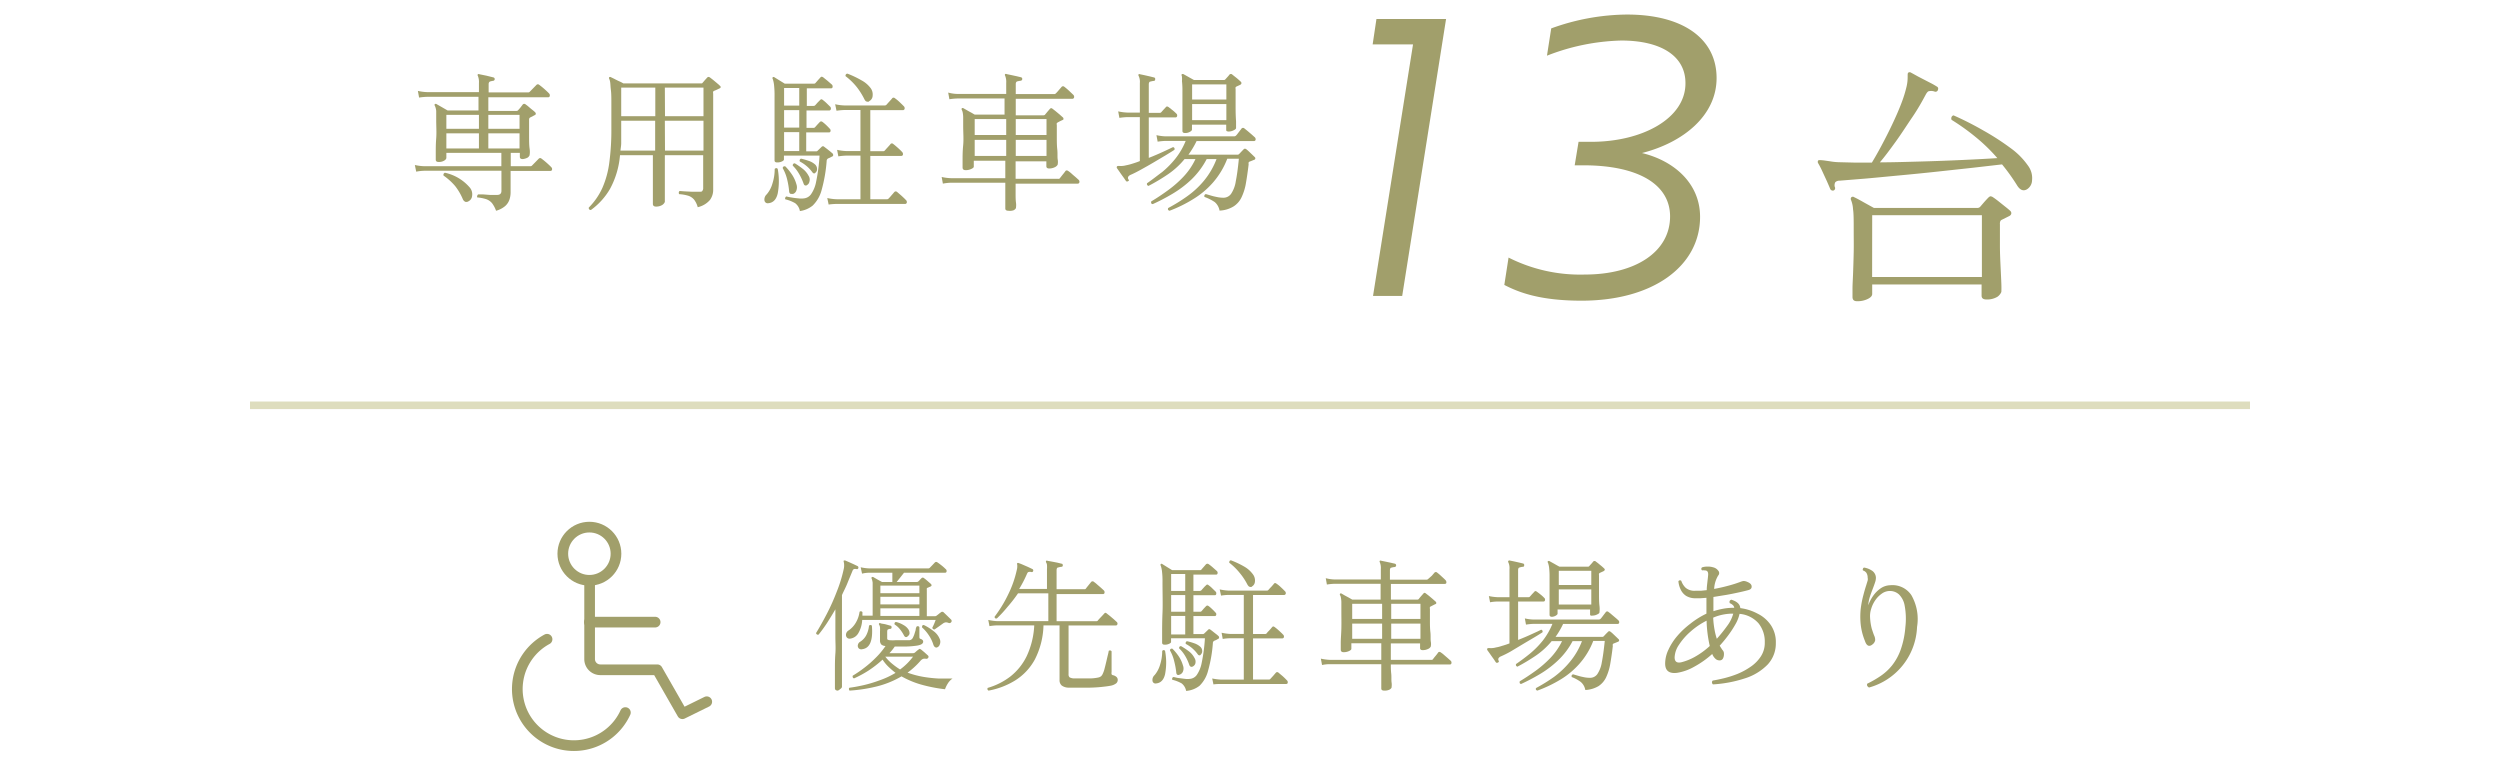 <svg xmlns="http://www.w3.org/2000/svg" viewBox="0 0 330 100"><defs><style>.cls-1{fill:#a19f6b;}.cls-2,.cls-3,.cls-4{fill:none;}.cls-2,.cls-3{stroke:#a19f6b;stroke-width:1.41px;}.cls-2{stroke-miterlimit:10;}.cls-3{stroke-linecap:round;stroke-linejoin:round;}.cls-4{opacity:0.2;}.cls-5{fill:#bfbd7f;opacity:0.5;}</style></defs><g id="レイヤー_2" data-name="レイヤー 2"><g id="contents"><path class="cls-1" d="M110.61,91.16c-.27,0-.4-.11-.4-.32s0-.32,0-.76,0-1,0-1.67,0-1.39.06-2.14,0-1.47,0-2.16V80.43q-.54.93-1.08,1.77a18.17,18.17,0,0,1-1.14,1.57.25.25,0,0,1-.33-.21c.46-.75.93-1.59,1.42-2.53s.93-1.93,1.34-3a18.44,18.44,0,0,0,.91-3,2.16,2.16,0,0,0,0-.8.29.29,0,0,1,0-.25s.09,0,.17,0h0l.51.22.64.29.48.23a.2.2,0,0,1,.11.25.18.18,0,0,1-.24.15.74.74,0,0,0-.35,0,.54.54,0,0,0-.2.28c-.21.52-.42,1-.65,1.58s-.47,1-.72,1.57v5.53c0,.7,0,1.41,0,2.15s0,1.42,0,2.07,0,1.18,0,1.61,0,.67,0,.75-.08.2-.24.3A1.1,1.1,0,0,1,110.61,91.16Zm1.61-6.86a.47.47,0,0,1-.45-.17.57.57,0,0,1-.09-.45.7.7,0,0,1,.33-.46,3.11,3.11,0,0,0,.94-1,3.76,3.76,0,0,0,.51-1.46.26.26,0,0,1,.2-.07.3.3,0,0,1,.18.11,1.69,1.69,0,0,1,0,.23v.24h1.35V77.84q0-.6,0-.93a2.4,2.4,0,0,0-.12-.51.17.17,0,0,1,0-.21.21.21,0,0,1,.23,0l.52.3.6.33h1.37c0-.18,0-.38,0-.59s0-.42,0-.63h-3a4.19,4.19,0,0,0-1,.12l-.18-.84a6,6,0,0,0,1.16.15h7.74a.3.3,0,0,0,.21-.07l.35-.36.33-.35a.25.25,0,0,1,.36,0c.13.08.3.21.53.39a5.86,5.86,0,0,1,.53.47.31.31,0,0,1,.13.31.19.19,0,0,1-.2.18h-5.42l-.48.61-.49.61h2.66a.29.29,0,0,0,.21-.08,1.49,1.49,0,0,0,.21-.22l.21-.21a.22.22,0,0,1,.31,0,4.63,4.63,0,0,1,.46.37l.45.39q.22.23-.06.36l-.15.06-.19.09c-.08,0-.12.07-.13.1a.34.34,0,0,0,0,.16v3.5h1.06a.37.37,0,0,0,.25-.09l.26-.2a2.78,2.78,0,0,1,.29-.22.25.25,0,0,1,.36,0l.49.47.5.49a.26.26,0,0,1,0,.35.29.29,0,0,1-.33.09.92.92,0,0,0-.38-.08.81.81,0,0,0-.38.16l-.57.41-.53.37a.33.33,0,0,1-.22-.08.19.19,0,0,1-.06-.19c.06-.11.14-.27.23-.48l.2-.51h-9.7a3.8,3.8,0,0,1-.5,1.73A1.45,1.45,0,0,1,112.22,84.3Zm-.08,6.86a.39.39,0,0,1-.08-.2.19.19,0,0,1,.07-.18c.5-.06,1.1-.17,1.78-.32a17.14,17.14,0,0,0,2.15-.64,11.25,11.25,0,0,0,2.15-1,12.14,12.14,0,0,1-.94-.81,5.36,5.36,0,0,1-.77-.94,14.61,14.61,0,0,1-1.91,1.48,15,15,0,0,1-1.86,1,.28.28,0,0,1-.17-.15.37.37,0,0,1,0-.21,15.36,15.36,0,0,0,1.55-1.06,14,14,0,0,0,1.54-1.36,9.85,9.85,0,0,0,1.24-1.5h0a.84.84,0,0,1-.57-.21.8.8,0,0,1-.16-.55V83.35a4.28,4.28,0,0,0,0-.56,1,1,0,0,0-.1-.31.14.14,0,0,1,0-.21s.08-.06.17,0,.4.07.67.14l.64.18c.1,0,.15.09.15.23a.18.18,0,0,1-.2.19.62.62,0,0,0-.29.09c-.06,0-.09.16-.09.35v.74c0,.13,0,.21.08.25a.66.66,0,0,0,.3.07,5.08,5.08,0,0,0,.69,0c.33,0,.68,0,1,0s.65,0,.85,0a.57.57,0,0,0,.46-.31,3.65,3.65,0,0,0,.2-.46l.18-.59c0-.2.08-.34.11-.43a.26.26,0,0,1,.21-.06.26.26,0,0,1,.17.12c0,.07,0,.21,0,.4l0,.55c0,.17,0,.29,0,.34s0,.22.12.25a.69.69,0,0,1,.27.14.29.29,0,0,1,.11.24c0,.27-.3.45-.88.53a11.75,11.75,0,0,1-1.31.11c-.54,0-1.06,0-1.56,0q-.15.22-.33.45c-.12.14-.24.29-.37.43h3.1a.4.4,0,0,0,.28-.1l.2-.18a3.08,3.08,0,0,1,.26-.2.26.26,0,0,1,.16-.09.84.84,0,0,1,.2.11l.41.34.44.4a.23.23,0,0,1,.08.3.28.28,0,0,1-.3.16,1.12,1.12,0,0,0-.36,0,.84.84,0,0,0-.38.27,10.27,10.27,0,0,1-1.7,1.56,11.94,11.94,0,0,0,2.11.56,17.82,17.82,0,0,0,2.07.22c.66,0,1.25,0,1.75,0a2.13,2.13,0,0,0-.63.67,3.78,3.78,0,0,0-.36.74,19.79,19.79,0,0,1-2.83-.53A11.81,11.81,0,0,1,119,89.28a12.31,12.31,0,0,1-3.44,1.37A20.18,20.18,0,0,1,112.14,91.16Zm1.7-5.47a.5.5,0,0,1-.5-.12.52.52,0,0,1-.1-.44.6.6,0,0,1,.29-.41,2.3,2.3,0,0,0,.82-.88,3.44,3.44,0,0,0,.36-1.25.25.25,0,0,1,.38,0C115.25,84.52,114.84,85.55,113.84,85.69Zm2.37-7.39h5.15v-1h-5.15Zm0,1.48h5.15v-1h-5.15Zm0,1.52h5.15v-1h-5.15Zm2.6,7.07a7.77,7.77,0,0,0,.93-.79,8.39,8.39,0,0,0,.78-.9h-3.66l0,0a5.29,5.29,0,0,0,.9.93A9.35,9.35,0,0,0,118.81,88.37Zm1-4.35c-.2.14-.36.09-.49-.15a4.7,4.7,0,0,0-.52-.8,2.68,2.68,0,0,0-.7-.63.23.23,0,0,1,.17-.34,3.34,3.34,0,0,1,1,.41,1.77,1.77,0,0,1,.63.56.91.91,0,0,1,.16.56A.51.51,0,0,1,119.78,84Zm3.84,1.46c-.18,0-.32-.07-.44-.36a4.73,4.73,0,0,0-.63-1.3,5.07,5.07,0,0,0-.87-1c0-.19,0-.3.23-.32a6.59,6.59,0,0,1,1.28.8,2.4,2.4,0,0,1,.83,1.06.92.92,0,0,1,0,.71A.58.58,0,0,1,123.62,85.48Z"/><path class="cls-1" d="M130.5,91.16a.24.24,0,0,1-.12-.36,9,9,0,0,0,3-1.51,7.71,7.71,0,0,0,2.14-2.67,10.73,10.73,0,0,0,1-4.07h-4.91a7.26,7.26,0,0,0-1,.1l-.16-.82a6.76,6.76,0,0,0,1.16.16h6.77V78.32h-4A18.23,18.23,0,0,1,133,80.1a16.19,16.19,0,0,1-1.42,1.54c-.19,0-.29,0-.29-.24a17.1,17.1,0,0,0,1.76-2.87,14.08,14.08,0,0,0,1.17-3.31,1.76,1.76,0,0,0,.06-.41v-.25a.25.25,0,0,1,0-.23s.1-.06.19,0a5,5,0,0,1,.52.2l.69.3.59.28a.21.21,0,0,1,.11.26.19.19,0,0,1-.24.14.65.65,0,0,0-.38,0c-.08,0-.15.13-.23.31a15.67,15.67,0,0,1-1,1.92h3.67v-2.6a4.06,4.06,0,0,0,0-.59.85.85,0,0,0-.11-.31.2.2,0,0,1,0-.21.16.16,0,0,1,.19,0l.57.1.72.14.57.14c.1,0,.15.09.15.22a.18.18,0,0,1-.21.19,3,3,0,0,0-.41.09c-.13,0-.2.16-.2.35v2.51h3.61l.15,0a.24.24,0,0,0,.12-.09c.07-.11.19-.25.35-.45l.33-.41a.25.25,0,0,1,.38,0,3.43,3.43,0,0,1,.4.32l.5.43.36.33a.35.35,0,0,1,.13.34.2.2,0,0,1-.21.18h-6.12V82h5.23a.26.26,0,0,0,.21-.08,2.36,2.36,0,0,1,.23-.27l.37-.39.23-.25c.07-.08.12-.12.17-.12a.29.29,0,0,1,.17.08l.42.33.53.45.37.34a.28.28,0,0,1,.1.3.2.2,0,0,1-.22.17h-6.23V89a.5.5,0,0,0,.14.41,1.28,1.28,0,0,0,.54.14l1,0c.42,0,.84,0,1.25,0a5.74,5.74,0,0,0,1-.12.89.89,0,0,0,.38-.18,1.12,1.12,0,0,0,.23-.37,3.16,3.16,0,0,0,.21-.61c.08-.29.15-.6.23-.93s.14-.62.21-.89.1-.44.11-.53a.26.26,0,0,1,.21-.06.24.24,0,0,1,.17.12c0,.1,0,.28,0,.54s0,.54,0,.85,0,.6,0,.85,0,.42,0,.49a.75.75,0,0,0,0,.29.27.27,0,0,0,.2.13,1,1,0,0,1,.46.24.53.53,0,0,1,.15.41.59.59,0,0,1-.19.41,1.69,1.69,0,0,1-.78.33c-.32.06-.71.11-1.2.16s-1,.08-1.53.09l-1.55,0c-.49,0-.89,0-1.21,0a1.55,1.55,0,0,1-.93-.28.9.9,0,0,1-.29-.72V82.55h-2.12a10.42,10.42,0,0,1-1.15,4.52A7.47,7.47,0,0,1,134,89.82,10.18,10.18,0,0,1,130.5,91.16Z"/><path class="cls-1" d="M152.63,90.21a.4.4,0,0,1-.5-.33.86.86,0,0,1,.28-.77,3.69,3.69,0,0,0,.72-1.36,5.93,5.93,0,0,0,.28-1.83c.14-.14.27-.15.38,0a8.25,8.25,0,0,1,0,3.07C153.62,89.73,153.23,90.15,152.63,90.21Zm3.94,1a1.63,1.63,0,0,0-.59-1,4.7,4.7,0,0,0-1.24-.48.26.26,0,0,1,0-.21.21.21,0,0,1,.14-.15h0c.14,0,.35.08.61.12l.86.11a2.64,2.64,0,0,0,.8,0,1.22,1.22,0,0,0,.82-.5,4.2,4.2,0,0,0,.65-1.59,22.68,22.68,0,0,0,.43-3.26h-4.47v.49c0,.08-.08.16-.25.24a1.34,1.34,0,0,1-.6.12q-.33,0-.33-.27,0-.1,0-1.14c0-.69,0-1.63.05-2.8s0-2.51,0-4a10.92,10.92,0,0,0-.07-1.5,3.58,3.58,0,0,0-.16-.72.17.17,0,0,1,0-.21.15.15,0,0,1,.21,0l.61.38.68.42h3.67a.22.22,0,0,0,.19-.07c.06-.08.17-.2.32-.37s.25-.29.3-.34.21-.12.36,0a6.52,6.52,0,0,1,.54.43l.51.45a.32.32,0,0,1,.11.32.19.19,0,0,1-.19.17h-3V78h.86a.34.34,0,0,0,.21-.1c.06-.08.16-.19.29-.33a2.71,2.71,0,0,1,.3-.3.26.26,0,0,1,.17-.11.32.32,0,0,1,.19.1,3.13,3.13,0,0,1,.45.38l.44.43a.31.31,0,0,1,.1.33c0,.11-.09.17-.19.17h-2.82v2.18h.86a.28.28,0,0,0,.21-.07l.29-.34c.14-.14.23-.25.3-.31a.28.28,0,0,1,.17-.1.41.41,0,0,1,.19.08,4.22,4.22,0,0,1,.45.39,5.93,5.93,0,0,1,.44.45.28.28,0,0,1,.1.31.18.18,0,0,1-.19.16h-2.82v2.38h1.24a.27.27,0,0,0,.19-.08l.25-.24.26-.25a.2.2,0,0,1,.32,0,2.91,2.91,0,0,1,.32.24l.41.32a3.84,3.84,0,0,1,.3.25.28.28,0,0,1,.1.24.24.24,0,0,1-.18.18l-.21.12-.22.09a.33.33,0,0,0-.21.32,18.33,18.33,0,0,1-.63,3.63,4.24,4.24,0,0,1-1.13,2A3.24,3.24,0,0,1,156.57,91.2Zm-.92-2.13c-.25.07-.38-.06-.39-.38A10.42,10.42,0,0,0,155,87.3a5.33,5.33,0,0,0-.56-1.44c0-.19.14-.27.32-.23a6.68,6.68,0,0,1,.83,1,4.27,4.27,0,0,1,.56,1.21,1.08,1.08,0,0,1,0,.8A.71.71,0,0,1,155.65,89.07ZM154.59,78h1.86V75.77h-1.86Zm0,2.75h1.86V78.55h-1.86Zm0,3h1.86V81.3h-1.86ZM157.4,88a.29.29,0,0,1-.23,0,.44.44,0,0,1-.19-.25,6,6,0,0,0-.54-1.17,4.54,4.54,0,0,0-.8-1c0-.19.08-.29.26-.29a9.31,9.31,0,0,1,1,.66,2.58,2.58,0,0,1,.77.9.91.91,0,0,1,.11.75A.66.66,0,0,1,157.4,88Zm1.09-1.56c-.14.12-.28.08-.4-.09A4.45,4.45,0,0,0,156.53,85a.26.26,0,0,1,.15-.36,7.37,7.37,0,0,1,.95.27,2.3,2.3,0,0,1,.82.47.76.76,0,0,1,.24.55A.58.58,0,0,1,158.49,86.41Zm1.69,3.93-.17-.81a7.66,7.66,0,0,0,1.17.15h3V84.25H162.4a6.27,6.27,0,0,0-1,.09l-.15-.82a6.62,6.62,0,0,0,1.16.16h1.77V78.53h-2a6.27,6.27,0,0,0-1,.09L161,77.8a6.74,6.74,0,0,0,1.18.16h5.06a.26.26,0,0,0,.2-.1l.21-.24a3.26,3.26,0,0,0,.31-.33,2.5,2.5,0,0,0,.21-.25c.09-.1.19-.1.32,0a3.77,3.77,0,0,1,.57.46c.24.22.42.4.53.52a.35.35,0,0,1,.13.35.24.24,0,0,1-.24.17H165.4v5.15H167a.3.3,0,0,0,.21-.1,2,2,0,0,1,.2-.24c.11-.1.21-.22.31-.33l.21-.25c.09-.1.19-.1.32,0a6.13,6.13,0,0,1,.57.47c.24.22.42.39.53.51a.37.37,0,0,1,.13.35.23.23,0,0,1-.24.17H165.4v5.43h2.09a.24.24,0,0,0,.21-.1l.36-.39.36-.42a.24.24,0,0,1,.34,0l.56.47c.24.22.41.39.53.52a.35.35,0,0,1,.13.34c0,.11-.11.17-.25.17h-8.55A6.13,6.13,0,0,0,160.18,90.34Zm5.07-12.92a.37.37,0,0,1-.3,0c-.09,0-.19-.12-.29-.28a8.1,8.1,0,0,0-1-1.52,7.92,7.92,0,0,0-1.4-1.37c0-.19.05-.3.22-.32a11.56,11.56,0,0,1,1.76.83,3.63,3.63,0,0,1,1.13,1,1.34,1.34,0,0,1,.28,1A.79.79,0,0,1,165.25,77.42Z"/><path class="cls-1" d="M182.73,91.16c-.27,0-.4-.09-.4-.28s0-.2,0-.43,0-.52,0-.85,0-.66,0-1,0-.66,0-.93h-6.82a5,5,0,0,0-1,.11l-.16-.84a6.76,6.76,0,0,0,1.16.16h6.82V84.91h-3.95v.74c0,.09-.1.19-.31.29a1.64,1.64,0,0,1-.71.15c-.26,0-.38-.12-.38-.34s0-.4,0-.9.06-1.11.08-1.87,0-1.55,0-2.4c0-.48,0-.85,0-1.1a3.32,3.32,0,0,0-.06-.58.85.85,0,0,0-.11-.33.19.19,0,0,1,0-.21.18.18,0,0,1,.21,0l.39.23.56.3.45.26h3.74V77.06h-6.09a7.44,7.44,0,0,0-1,.1l-.15-.84a5,5,0,0,0,1.16.17h6.11V75.13a2,2,0,0,0-.13-.9.17.17,0,0,1,0-.21s.09-.06.19,0l.54.11.71.15.56.13a.23.23,0,0,1,.15.23.22.22,0,0,1-.21.21,1.86,1.86,0,0,0-.41.08c-.13,0-.2.15-.2.34v1.25h4.83a.32.32,0,0,0,.21-.09L189,76l.36-.42a.24.24,0,0,1,.34,0,6.19,6.19,0,0,1,.55.47c.24.22.43.39.55.52a.41.41,0,0,1,.12.34c0,.12-.11.17-.25.17h-7.07v2.07h3.46a.28.28,0,0,0,.21-.07c.07-.1.18-.23.3-.37l.31-.35a.31.31,0,0,1,.15-.11.34.34,0,0,1,.19.09l.39.3.51.43.37.33a.24.24,0,0,1,.1.18c0,.07,0,.13-.16.18l-.28.14-.29.15a.31.31,0,0,0-.11.08.54.54,0,0,0,0,.24c0,.44,0,.94,0,1.48s0,1.07.06,1.58,0,.93.06,1.28,0,.55,0,.6-.12.25-.36.35a1.65,1.65,0,0,1-.7.16c-.24,0-.36-.09-.36-.28v-.61h-3.86V87.1h5.28l.17,0a.35.35,0,0,0,.12-.1c.07-.1.19-.25.35-.44s.27-.34.33-.43.21-.12.36,0a3.16,3.16,0,0,1,.4.31l.51.44.37.33a.33.33,0,0,1,.11.33.19.19,0,0,1-.21.17h-7.79c0,.35,0,.75.05,1.19s0,.84.05,1.19,0,.56,0,.64-.1.2-.29.31A1.48,1.48,0,0,1,182.73,91.16Zm-4.24-9.46h3.95v-2h-3.95Zm0,2.62h3.95v-2h-3.95Zm5.15-2.62h3.86v-2h-3.86Zm0,2.62h3.86v-2h-3.86Z"/><path class="cls-1" d="M197.76,87.44c-.13.07-.22.07-.29,0s-.17-.26-.33-.48-.31-.43-.46-.65l-.35-.49a.2.2,0,0,1,0-.21c0-.06.16-.08.37-.06a2.3,2.3,0,0,0,.77-.09,4.48,4.48,0,0,0,.78-.2q.47-.13,1-.33V79.4h-1.56a6,6,0,0,0-1,.1l-.16-.82a6.85,6.85,0,0,0,1.16.15h1.56v-3.7a1.76,1.76,0,0,0-.15-.9.16.16,0,0,1,.19-.24l.54.11.67.15.54.13a.2.2,0,0,1,.15.25.17.17,0,0,1-.19.19,1.43,1.43,0,0,0-.41.09c-.13,0-.2.16-.2.35v3.57h1.35a.25.25,0,0,0,.21-.08l.29-.33.28-.29a.23.23,0,0,1,.17-.11.62.62,0,0,1,.19.09l.49.38a4.38,4.38,0,0,1,.46.42.3.3,0,0,1,.11.31.19.19,0,0,1-.2.18h-3.35v5.07c.64-.25,1.23-.5,1.79-.76s1-.45,1.25-.59a.27.27,0,0,1,.17.12.26.26,0,0,1,0,.23c-.25.16-.61.39-1.08.67s-1,.59-1.52.9L199.4,86a14.18,14.18,0,0,1-1.3.65.66.66,0,0,0-.29.23.36.36,0,0,0,0,.32C197.88,87.28,197.86,87.38,197.76,87.44Zm5.17,3.72c-.19-.06-.25-.18-.17-.34a22.42,22.42,0,0,0,2.36-1.46,11.75,11.75,0,0,0,2.11-2,9.53,9.53,0,0,0,1.59-2.73h-1.24a9.74,9.74,0,0,1-1.93,2.55,13.3,13.3,0,0,1-2.38,1.8,25.7,25.7,0,0,1-2.47,1.3c-.19,0-.25-.16-.19-.35.67-.4,1.36-.86,2.06-1.36a14.77,14.77,0,0,0,2-1.74,8.82,8.82,0,0,0,1.52-2.2h-1.37a10,10,0,0,1-2.07,1.9,25.2,25.2,0,0,1-2.45,1.47.32.32,0,0,1-.18-.14.25.25,0,0,1,0-.21c.64-.44,1.27-.91,1.87-1.4a11.92,11.92,0,0,0,1.65-1.68,9.16,9.16,0,0,0,1.28-2.22h-2.49a7.27,7.27,0,0,0-1,.1l-.15-.82a5.75,5.75,0,0,0,1.15.15H211a.37.37,0,0,0,.29-.11,3.3,3.3,0,0,0,.22-.27l.28-.37a1.73,1.73,0,0,0,.18-.24.24.24,0,0,1,.36,0,3.88,3.88,0,0,1,.39.31l.52.44c.17.14.29.25.37.33a.33.33,0,0,1,.12.33.2.2,0,0,1-.22.16h-7.18a10.6,10.6,0,0,1-1,1.71h6.14a.28.28,0,0,0,.21-.07c.06-.07.16-.16.28-.3l.31-.31c.1-.1.21-.09.32,0a3.14,3.14,0,0,1,.34.29l.41.39.3.29a.21.21,0,0,1,.08.21.22.22,0,0,1-.16.15l-.27.11-.3.12a.18.18,0,0,0-.1.09.74.74,0,0,0,0,.25c-.1.88-.22,1.67-.34,2.36a7,7,0,0,1-.55,1.77,2.85,2.85,0,0,1-1,1.15,3.81,3.81,0,0,1-1.74.51,1.78,1.78,0,0,0-.61-1.07,5.08,5.08,0,0,0-1.18-.64q-.09-.28.18-.36l.52.15a7.51,7.51,0,0,0,.82.21,3.85,3.85,0,0,0,.86.1,1.16,1.16,0,0,0,1-.49,3.9,3.9,0,0,0,.59-1.56q.21-1.06.39-2.82h-1.52a9.87,9.87,0,0,1-1.81,3,10.68,10.68,0,0,1-2.48,2.08A17.17,17.17,0,0,1,202.93,91.16Zm1.95-9.74c-.22,0-.34-.09-.34-.27s0-.29,0-.67,0-.83,0-1.36,0-1,0-1.56,0-1,0-1.27a10.45,10.45,0,0,0-.06-1.39,3.44,3.44,0,0,0-.15-.63.12.12,0,0,1,0-.19.19.19,0,0,1,.22,0l.63.35c.28.16.5.29.67.37h3.74a.22.22,0,0,0,.19-.07c.06-.08.15-.17.26-.29a2.82,2.82,0,0,0,.25-.3.25.25,0,0,1,.38,0,6.52,6.52,0,0,1,.54.43,6.27,6.27,0,0,1,.51.44c.17.14.15.28-.08.4l-.46.21a.36.36,0,0,0-.11.1.45.45,0,0,0,0,.21q0,1.22,0,2.28c0,.71,0,1.29.06,1.76s0,.76,0,.86-.1.18-.31.28a1.38,1.38,0,0,1-.62.15.46.46,0,0,1-.22,0,.2.2,0,0,1-.09-.2v-.61h-4.29V81c0,.09-.09.18-.26.28A1.21,1.21,0,0,1,204.88,81.42Zm.88-4.2h4.29V75.35h-4.29Zm0,2.58h4.29v-2h-4.29Z"/><path class="cls-1" d="M226.11,90.34a.38.38,0,0,1-.13-.26.31.31,0,0,1,.11-.25c.39-.06.88-.16,1.46-.3a13.46,13.46,0,0,0,1.81-.58A9.07,9.07,0,0,0,231.1,88a4.87,4.87,0,0,0,1.33-1.35,3.26,3.26,0,0,0,.52-1.85,3.85,3.85,0,0,0-.83-2.53,3.77,3.77,0,0,0-2.5-1.24,4.82,4.82,0,0,1-.53,1.35,13.19,13.19,0,0,1-.94,1.45A16.81,16.81,0,0,1,227,85.23c.08.13.15.25.22.35a1.69,1.69,0,0,0,.2.28.67.67,0,0,1,.14.45,1.2,1.2,0,0,1-.12.59.47.47,0,0,1-.46.27.76.76,0,0,1-.56-.23,1.69,1.69,0,0,1-.39-.57.14.14,0,0,1,0-.06s0,0,0,0A12.28,12.28,0,0,1,223.65,88a6.69,6.69,0,0,1-2.25.81c-1.07.14-1.6-.27-1.6-1.22a4.28,4.28,0,0,1,.43-1.82,7.78,7.78,0,0,1,1.17-1.82,10.85,10.85,0,0,1,1.74-1.63A11,11,0,0,1,225.25,81V79.59c0-.24,0-.47,0-.68l-.77.06-.64,0a2.33,2.33,0,0,1-1.28-.32,2,2,0,0,1-.72-.85,3.1,3.1,0,0,1-.29-1.07.24.24,0,0,1,.38-.06,2.26,2.26,0,0,0,.58.92,1.8,1.8,0,0,0,1.28.39l.72,0,.78-.08c0-.44.06-.81.09-1.11s.07-.55.08-.75c.05-.36,0-.58-.17-.69a.68.68,0,0,0-.3-.06,1,1,0,0,0-.31,0,.24.24,0,0,1,0-.4,2.26,2.26,0,0,1,.73-.1,2.32,2.32,0,0,1,.74.1,1.14,1.14,0,0,1,.65.43.47.47,0,0,1,0,.65,3.71,3.71,0,0,0-.53,1.77c.63-.12,1.26-.26,1.88-.43a16.72,16.72,0,0,0,1.63-.52,2,2,0,0,1,.36-.1,1.17,1.17,0,0,1,.5.12c.38.15.57.35.58.6s-.14.4-.43.48-.73.19-1.24.3-1.06.23-1.65.33l-1.73.28c0,.47,0,1,0,1.54v.34a9.9,9.9,0,0,1,1.3-.33,7.23,7.23,0,0,1,1.3-.12h.15a.56.56,0,0,0-.21-.38,1.14,1.14,0,0,0-.38-.23c-.09-.24,0-.39.21-.46a3,3,0,0,1,.41.16,1.63,1.63,0,0,1,.49.33,1,1,0,0,1,.28.62A6.7,6.7,0,0,1,232,81a4.53,4.53,0,0,1,1.74,1.5,4,4,0,0,1,.67,2.37,4.08,4.08,0,0,1-1.07,2.84,7.19,7.19,0,0,1-3,1.83A16.64,16.64,0,0,1,226.11,90.34Zm-4.18-2.92a7.2,7.2,0,0,0,1.76-.7,10.36,10.36,0,0,0,2-1.45,16.63,16.63,0,0,1-.42-3.34,9.91,9.91,0,0,0-2.12,1.44,8.38,8.38,0,0,0-1.53,1.75,3.15,3.15,0,0,0-.57,1.65C221.05,87.33,221.34,87.55,221.93,87.42Zm4.69-3.1A20.57,20.57,0,0,0,228,82.6a4.74,4.74,0,0,0,.79-1.6h-.09a6.56,6.56,0,0,0-2.56.53,11.65,11.65,0,0,0,.18,1.59A8.83,8.83,0,0,0,226.62,84.32Z"/><path class="cls-1" d="M246.67,90.72a.48.48,0,0,1-.2-.2.42.42,0,0,1,0-.27,13.8,13.8,0,0,0,1.74-1,7,7,0,0,0,1.53-1.4,7.28,7.28,0,0,0,1.15-2.09,11.63,11.63,0,0,0,.62-3,9.34,9.34,0,0,0-.09-2.79,2.72,2.72,0,0,0-.75-1.5,1.76,1.76,0,0,0-1.23-.46,1.81,1.81,0,0,0-1,.32,3.42,3.42,0,0,0-.86.84,4,4,0,0,0-.57,1.15,3.08,3.08,0,0,0-.16,1.18,7.32,7.32,0,0,0,.22,1.48c.11.33.21.65.33.94a1.24,1.24,0,0,1,.12.61.89.89,0,0,1-.35.53c-.43.36-.78.21-1-.46a8,8,0,0,1-.56-2.2,10,10,0,0,1,0-2,13.32,13.32,0,0,1,.33-1.75c.14-.54.27-1,.4-1.39.07-.24.14-.45.19-.62a.86.86,0,0,0,0-.39,1.17,1.17,0,0,0-.17-.64.89.89,0,0,0-.45-.31.26.26,0,0,1,0-.23.22.22,0,0,1,.15-.15,2.61,2.61,0,0,1,1,.38,1.16,1.16,0,0,1,.56.93,1.83,1.83,0,0,1-.11.64c-.08.25-.18.52-.29.81s-.27.7-.39,1.08a4.59,4.59,0,0,0-.22,1.14,5.22,5.22,0,0,1,.64-1.24,3.92,3.92,0,0,1,1-1,2.34,2.34,0,0,1,1.27-.41,3,3,0,0,1,2.78,1.31,6.34,6.34,0,0,1,.75,4.2,8.65,8.65,0,0,1-6.36,8Z"/><g id="ia"><g id="icon_data" data-name="icon data"><circle class="cls-2" cx="77.8" cy="73.09" r="3.51"/><line class="cls-3" x1="86.48" y1="82.12" x2="77.8" y2="82.12"/><path class="cls-3" d="M77.83,76.85V87a1.41,1.41,0,0,0,1.4,1.41h7.53l3.32,5.8,3.21-1.58"/><path class="cls-3" d="M82.55,94.06a7.47,7.47,0,1,1-10.34-9.68"/></g></g><rect class="cls-4" width="330" height="100"/><path class="cls-1" d="M65.48,27.82a3.76,3.76,0,0,0-.53-1,1.81,1.81,0,0,0-.74-.52A5.47,5.47,0,0,0,63,26.06a.25.25,0,0,1,0-.22.27.27,0,0,1,.13-.18l.61,0,.94.07.93,0c.39,0,.58-.18.58-.54V22.54H56a6.37,6.37,0,0,0-1.06.12l-.18-.88a6.48,6.48,0,0,0,1.24.16H66.18V20.18H58.92v.64c0,.14-.09.26-.28.38a1.35,1.35,0,0,1-.74.18c-.25,0-.38-.1-.38-.3s0-.43,0-.94,0-1.13.06-1.89,0-1.54,0-2.37c0-.54,0-1,0-1.23a2.17,2.17,0,0,0-.18-.69.17.17,0,0,1,0-.22.2.2,0,0,1,.22,0l.7.4.76.44h4.08v-1.8H56.38a8.14,8.14,0,0,0-1.06.1L55.16,12a6.36,6.36,0,0,0,1.22.16h6.84v-1.2a2.17,2.17,0,0,0-.14-.94.18.18,0,0,1,0-.22s.09-.06.2,0l.93.19.93.23a.23.23,0,0,1,0,.44,3,3,0,0,0-.43.09c-.14.05-.21.17-.21.37v1.08H69.7a.27.27,0,0,0,.22-.08l.9-.92a.26.26,0,0,1,.36,0c.19.14.42.32.69.56s.47.43.59.56a.36.36,0,0,1,.11.35.2.2,0,0,1-.21.17h-7.9v1.8h3.7a.27.27,0,0,0,.22-.08l.3-.34L69,13.8a.26.26,0,0,1,.4,0,3.51,3.51,0,0,1,.38.29c.16.14.32.28.49.41s.29.24.37.32.17.28-.06.38L70,15.5a.29.29,0,0,0-.16.28c0,.7,0,1.39,0,2.09s0,1.29.07,1.77,0,.76,0,.82-.13.31-.38.4A1.78,1.78,0,0,1,69,21c-.25,0-.38-.1-.38-.3v-.52h-1.2v1.76H70a.27.27,0,0,0,.22-.08l.9-.92a.26.26,0,0,1,.36,0c.19.14.42.32.69.56s.47.43.59.56a.35.35,0,0,1,.11.34.2.2,0,0,1-.21.16H67.4c0,.27,0,.61,0,1s0,.79,0,1.14,0,.59,0,.71a3,3,0,0,1-.15.93,2,2,0,0,1-.57.86A3.12,3.12,0,0,1,65.48,27.82Zm-3.62-1.26a.53.53,0,0,1-.44.08.68.68,0,0,1-.34-.38,7.56,7.56,0,0,0-1-1.7,7.89,7.89,0,0,0-1.53-1.38.29.29,0,0,1,.18-.38,6,6,0,0,1,3.32,2,1.38,1.38,0,0,1,.27,1.05A.88.88,0,0,1,61.86,26.56ZM58.92,17h4.3V15.16h-4.3Zm0,2.6h4.3v-2h-4.3ZM64.46,17h4.12V15.16H64.46Zm0,2.6h4.12v-2H64.46Z"/><path class="cls-1" d="M78,27.72c-.21,0-.31-.13-.28-.32a8.84,8.84,0,0,0,1.8-2.61,12.21,12.21,0,0,0,.91-3.34,32.6,32.6,0,0,0,.27-4.51c0-1.28,0-2.32,0-3.13s0-1.44-.06-1.9-.06-.8-.09-1a1.86,1.86,0,0,0-.13-.5.19.19,0,0,1,0-.22.2.2,0,0,1,.22,0l.45.22c.21.11.42.22.65.32s.41.2.54.28H92.52c.11,0,.18,0,.22-.08l.3-.35.32-.35q.14-.15.36,0l.39.3.54.45.37.33c.17.15.15.28-.08.38l-.34.16a3.07,3.07,0,0,1-.34.14.4.4,0,0,0-.12.1.51.51,0,0,0,0,.26v4.92c0,.91,0,1.81,0,2.69s0,1.7,0,2.43,0,1.34,0,1.81,0,.75,0,.83a2.24,2.24,0,0,1-.43,1.37,3,3,0,0,1-1.61.95,2.89,2.89,0,0,0-.48-1,1.73,1.73,0,0,0-.73-.5,5.26,5.26,0,0,0-1.23-.22.29.29,0,0,1-.06-.22.38.38,0,0,1,.1-.2l.67.05,1,.05c.34,0,.64,0,.91,0s.37,0,.44-.13a.59.59,0,0,0,.1-.39v-4.3H87.76v.32c0,.52,0,1.1,0,1.74s0,1.26,0,1.85,0,1.1,0,1.51,0,.66,0,.72-.12.29-.35.43a1.53,1.53,0,0,1-.81.21q-.42,0-.42-.36s0-.21,0-.52,0-.69,0-1.16,0-1,0-1.51,0-1.06,0-1.57,0-.95,0-1.34v-.32H81.84a11.27,11.27,0,0,1-1.31,4.43A9,9,0,0,1,78,27.72Zm3.9-7.84h4.58V15.94H82v1.9c0,.36,0,.71,0,1.05S81.93,19.56,81.9,19.88ZM82,15.34h4.5V11.56H82Zm5.78,0h5.08V11.56H87.76Zm0,4.54h5.08V15.94H87.76Z"/><path class="cls-1" d="M101.44,26.82a.43.43,0,0,1-.53-.35.91.91,0,0,1,.29-.81,3.76,3.76,0,0,0,.76-1.43,6.23,6.23,0,0,0,.3-1.93c.15-.14.28-.15.4,0a8.88,8.88,0,0,1,0,3.23C102.48,26.32,102.07,26.76,101.44,26.82Zm4.14,1a1.67,1.67,0,0,0-.62-1,4.84,4.84,0,0,0-1.3-.51.24.24,0,0,1,0-.22.25.25,0,0,1,.14-.16h0a5.38,5.38,0,0,0,.64.13q.42.08.9.12a2.91,2.91,0,0,0,.84,0,1.32,1.32,0,0,0,.87-.53,4.25,4.25,0,0,0,.68-1.67,23.1,23.1,0,0,0,.45-3.44h-4.7v.52c0,.08-.09.17-.26.25a1.38,1.38,0,0,1-.64.13c-.23,0-.34-.09-.34-.28s0-.48,0-1.21,0-1.7,0-2.94,0-2.65,0-4.25a12.1,12.1,0,0,0-.07-1.58,3.81,3.81,0,0,0-.17-.76.19.19,0,0,1,0-.22.17.17,0,0,1,.22,0l.65.4.71.44h3.86a.22.22,0,0,0,.2-.08l.34-.39.32-.35c.09-.12.22-.12.38,0l.56.45.54.47a.34.34,0,0,1,.12.34c0,.12-.09.18-.2.18h-3.2v2.32h.9a.3.3,0,0,0,.22-.1l.31-.35.31-.31q.11-.12.18-.12a.41.41,0,0,1,.2.1,6,6,0,0,1,.48.41l.46.45a.34.34,0,0,1,.11.34.2.2,0,0,1-.21.18h-3v2.3h.9a.27.27,0,0,0,.22-.08l.31-.35.31-.33a.33.33,0,0,1,.18-.1.43.43,0,0,1,.2.08,6,6,0,0,1,.48.41c.19.18.34.34.46.47a.33.33,0,0,1,.11.33.2.2,0,0,1-.21.17h-3v2.5h1.3a.24.24,0,0,0,.2-.08l.26-.25.28-.27a.23.23,0,0,1,.34,0l.33.25.43.34.32.27a.3.3,0,0,1,.1.25c0,.09-.07.15-.18.19l-.23.12a2,2,0,0,1-.23.1.37.37,0,0,0-.22.34,19.77,19.77,0,0,1-.66,3.82,4.43,4.43,0,0,1-1.19,2.08A3.42,3.42,0,0,1,105.58,27.86Zm-1-2.24c-.27.07-.41-.06-.42-.4a10.28,10.28,0,0,0-.25-1.47,5.65,5.65,0,0,0-.59-1.51c0-.2.15-.28.34-.24a7.23,7.23,0,0,1,.87,1.07,4.42,4.42,0,0,1,.59,1.27,1.21,1.21,0,0,1,0,.85A.71.71,0,0,1,104.62,25.62ZM103.5,13.94h2V11.62h-2Zm0,2.9h2v-2.3h-2Zm0,3.1h2v-2.5h-2Zm3,4.52a.26.26,0,0,1-.25,0c-.07,0-.14-.11-.19-.26a7.31,7.31,0,0,0-.57-1.23,5.09,5.09,0,0,0-.85-1.11c0-.2.09-.3.28-.3a10.2,10.2,0,0,1,1,.69,2.84,2.84,0,0,1,.81.95.93.93,0,0,1,.11.79A.63.63,0,0,1,106.46,24.46Zm1.14-1.64c-.15.12-.29.09-.42-.1a4.82,4.82,0,0,0-1.64-1.4.27.27,0,0,1,.16-.38c.31.07.64.17,1,.29a2.43,2.43,0,0,1,.86.49.8.8,0,0,1,.25.58A.56.56,0,0,1,107.6,22.82ZM109.38,27l-.18-.86a6.48,6.48,0,0,0,1.24.16h3.14V20.54h-1.86a8.14,8.14,0,0,0-1.06.1l-.16-.86a6.36,6.36,0,0,0,1.22.16h1.86V14.52h-2.1a8.14,8.14,0,0,0-1.06.1l-.18-.86a6.48,6.48,0,0,0,1.24.16h5.32a.3.3,0,0,0,.22-.1l.22-.25c.11-.11.21-.23.32-.35a2.53,2.53,0,0,0,.22-.26.24.24,0,0,1,.34,0,5.22,5.22,0,0,1,.6.49c.25.24.44.42.56.55a.37.37,0,0,1,.13.36.23.23,0,0,1-.25.18h-4.28v5.42h1.7a.26.26,0,0,0,.22-.1l.22-.25c.11-.11.21-.23.32-.35a2.53,2.53,0,0,0,.22-.26.24.24,0,0,1,.34,0c.15.11.35.28.6.5s.44.41.56.54a.41.41,0,0,1,.13.37.22.22,0,0,1-.25.17h-4.06v5.72h2.2a.26.26,0,0,0,.22-.1,5.42,5.42,0,0,0,.38-.42c.19-.21.31-.36.38-.44a.26.26,0,0,1,.36,0l.58.5c.25.23.44.41.56.54a.38.38,0,0,1,.14.36.23.23,0,0,1-.26.18h-9A8.14,8.14,0,0,0,109.38,27Zm5.34-13.6a.42.42,0,0,1-.32,0q-.14,0-.3-.3a9.34,9.34,0,0,0-1-1.6,8.44,8.44,0,0,0-1.48-1.44.26.26,0,0,1,.24-.34,12.76,12.76,0,0,1,1.85.88,3.66,3.66,0,0,1,1.19,1,1.39,1.39,0,0,1,.29,1A.84.84,0,0,1,114.72,13.36Z"/><path class="cls-1" d="M133.12,27.82q-.42,0-.42-.3c0-.05,0-.2,0-.45s0-.54,0-.89,0-.7,0-1.06,0-.68,0-1h-7.18a6.37,6.37,0,0,0-1.06.12l-.16-.88a6.36,6.36,0,0,0,1.22.16h7.18v-2.3h-4.16V22q0,.15-.33.3a1.65,1.65,0,0,1-.75.16c-.27,0-.4-.12-.4-.36s0-.42,0-.94,0-1.17.08-2,0-1.63,0-2.53c0-.5,0-.89,0-1.16a3.88,3.88,0,0,0-.06-.61,1.43,1.43,0,0,0-.12-.35.21.21,0,0,1,0-.22.2.2,0,0,1,.22,0l.42.24c.19.11.38.22.58.32l.48.28h3.94V13H126.4a8.32,8.32,0,0,0-1.08.1l-.16-.88a5,5,0,0,0,1.22.18h6.44V10.94a2.17,2.17,0,0,0-.14-.94.18.18,0,0,1,0-.22s.09-.06.2,0l.57.12.74.16.59.14a.23.23,0,0,1,.16.24.24.24,0,0,1-.22.22,3,3,0,0,0-.43.08q-.21.06-.21.36v1.32h5.08a.3.3,0,0,0,.22-.1,5.42,5.42,0,0,0,.38-.42l.38-.44a.26.26,0,0,1,.36,0c.13.1.33.26.58.49l.58.55a.38.38,0,0,1,.12.36.23.23,0,0,1-.26.18h-7.44v2.18h3.64a.27.27,0,0,0,.22-.08l.32-.39.32-.37a.5.5,0,0,1,.16-.11.45.45,0,0,1,.2.09l.41.32.54.45.39.35a.24.24,0,0,1,.1.19c0,.08,0,.14-.16.19l-.3.14-.3.16-.12.09a.47.47,0,0,0,0,.25q0,.7,0,1.56c0,.58,0,1.13.06,1.66s0,1,.06,1.35,0,.58,0,.63-.13.26-.38.37a1.69,1.69,0,0,1-.74.17c-.25,0-.38-.1-.38-.3v-.64h-4.06v2.3h5.56a.44.44,0,0,0,.17,0,.2.2,0,0,0,.13-.1l.37-.47c.17-.2.28-.35.35-.45s.22-.12.38,0a3.62,3.62,0,0,1,.42.33c.17.16.35.31.53.46l.39.35a.34.34,0,0,1,.12.34.21.21,0,0,1-.22.18h-8.2c0,.38,0,.8,0,1.26s0,.89.05,1.25,0,.59,0,.67-.1.22-.3.33A1.5,1.5,0,0,1,133.12,27.82Zm-4.46-10h4.16v-2.1h-4.16Zm0,2.76h4.16V18.46h-4.16Zm5.42-2.76h4.06v-2.1h-4.06Zm0,2.76h4.06V18.46h-4.06Z"/><path class="cls-1" d="M148.94,23.9c-.13.08-.23.08-.3,0s-.18-.27-.35-.5-.33-.45-.49-.69l-.36-.51a.2.2,0,0,1,0-.22c0-.06.17-.09.38-.07a2.61,2.61,0,0,0,.82-.09,6.62,6.62,0,0,0,.82-.21c.32-.1.67-.21,1-.35v-5.8h-1.64a8.14,8.14,0,0,0-1.06.1l-.16-.86a6.36,6.36,0,0,0,1.22.16h1.64v-3.9a1.78,1.78,0,0,0-.16-.94.2.2,0,0,1,0-.22.21.21,0,0,1,.18,0l.57.12.7.16.57.14a.2.2,0,0,1,.16.26.18.18,0,0,1-.2.2,3,3,0,0,0-.43.09c-.14,0-.21.17-.21.37v3.76h1.42a.27.27,0,0,0,.22-.08l.31-.35.29-.31a.26.26,0,0,1,.18-.11.65.65,0,0,1,.2.09l.51.4a5.26,5.26,0,0,1,.49.44.32.32,0,0,1,.12.33.21.21,0,0,1-.22.19h-3.52v5.34c.67-.26,1.29-.53,1.88-.8s1-.47,1.32-.62a.29.29,0,0,1,.18.12.28.28,0,0,1,0,.24c-.27.18-.65.41-1.14.71l-1.6.95c-.57.34-1.13.65-1.67.95s-1,.53-1.37.69a.75.75,0,0,0-.31.24.4.4,0,0,0,0,.34Q149.1,23.81,148.94,23.9Zm5.44,3.92q-.3-.09-.18-.36a21.73,21.73,0,0,0,2.49-1.54,11.58,11.58,0,0,0,2.22-2.05A10.13,10.13,0,0,0,160.58,21h-1.3a10.4,10.4,0,0,1-2,2.68,13.94,13.94,0,0,1-2.51,1.9,26.06,26.06,0,0,1-2.6,1.36c-.2,0-.27-.16-.2-.36.71-.42,1.43-.9,2.17-1.44a14.35,14.35,0,0,0,2.09-1.83A8.84,8.84,0,0,0,157.8,21h-1.44a10.27,10.27,0,0,1-2.18,2,24.76,24.76,0,0,1-2.58,1.54.28.28,0,0,1-.18-.14.24.24,0,0,1,0-.22c.68-.46,1.34-1,2-1.48a12.15,12.15,0,0,0,1.74-1.77,9.38,9.38,0,0,0,1.35-2.33h-2.62a8.32,8.32,0,0,0-1.08.1l-.16-.86a6.36,6.36,0,0,0,1.22.16h9a.38.38,0,0,0,.3-.12,2.27,2.27,0,0,0,.23-.28l.3-.39c.1-.12.16-.21.19-.25a.26.26,0,0,1,.38,0l.41.33.54.46.39.35a.36.36,0,0,1,.13.35.21.21,0,0,1-.23.17h-7.56a11,11,0,0,1-1.08,1.8h6.46a.27.27,0,0,0,.22-.08c.07-.06.17-.17.3-.31l.32-.33c.11-.1.22-.09.34,0s.21.17.36.31l.43.41.31.3a.24.24,0,0,1,.09.23.2.2,0,0,1-.17.15l-.29.12-.31.12a.27.27,0,0,0-.11.1.82.82,0,0,0,0,.26q-.17,1.41-.36,2.49a7,7,0,0,1-.58,1.86,2.87,2.87,0,0,1-1.07,1.21,3.88,3.88,0,0,1-1.83.54,1.9,1.9,0,0,0-.64-1.13A6.06,6.06,0,0,0,159,26a.26.26,0,0,1,.18-.38l.55.16a7.86,7.86,0,0,0,.87.22,4.2,4.2,0,0,0,.9.1,1.23,1.23,0,0,0,1-.51,4,4,0,0,0,.62-1.64c.15-.75.29-1.74.41-3H162a10.47,10.47,0,0,1-1.9,3.16,11.05,11.05,0,0,1-2.61,2.18A17.57,17.57,0,0,1,154.38,27.82Zm2.06-10.26c-.24,0-.36-.09-.36-.28s0-.3,0-.7,0-.87,0-1.43,0-1.1,0-1.65,0-1,0-1.34a11.77,11.77,0,0,0-.06-1.46A3.19,3.19,0,0,0,156,10a.14.14,0,0,1,0-.2.22.22,0,0,1,.24,0l.66.37.7.39h3.94a.22.22,0,0,0,.2-.08l.27-.3a3.29,3.29,0,0,0,.27-.32.26.26,0,0,1,.4,0l.57.45c.25.21.42.37.53.47s.16.29-.08.42l-.48.22a.4.4,0,0,0-.12.1.41.41,0,0,0,0,.22q0,1.29,0,2.4t.06,1.86q0,.75,0,.9c0,.1-.11.2-.32.3a1.4,1.4,0,0,1-.66.16.41.41,0,0,1-.23-.05q-.09,0-.09-.21v-.64h-4.52v.64q0,.15-.27.3A1.23,1.23,0,0,1,156.44,17.56Zm.92-4.42h4.52v-2h-4.52Zm0,2.72h4.52V13.74h-4.52Z"/><path class="cls-1" d="M242.05,25.14a.37.37,0,0,1-.46-.2c-.09-.22-.23-.54-.43-1l-.61-1.32a11.23,11.23,0,0,0-.55-1.07.34.34,0,0,1,0-.37c.08-.06.35-.05.79,0l.76.11a8,8,0,0,0,1.15.12l2,.05h2.39c.37-.61.8-1.36,1.27-2.24s.94-1.8,1.4-2.77.87-1.9,1.21-2.79a16.67,16.67,0,0,0,.71-2.29,5.44,5.44,0,0,0,.13-1.29c0-.29,0-.45.1-.5a.32.32,0,0,1,.33,0l1,.55,1.43.74a10.53,10.53,0,0,1,1,.56c.17.09.21.24.13.46a.33.33,0,0,1-.43.2,1.32,1.32,0,0,0-.71-.06c-.17,0-.33.21-.48.49-.46.86-1,1.84-1.75,2.94s-1.43,2.18-2.19,3.23-1.46,2-2.1,2.74c1.7,0,3.48-.06,5.36-.11s3.71-.12,5.48-.2,3.33-.16,4.67-.25a23,23,0,0,0-2.89-2.8,29.07,29.07,0,0,0-3.15-2.25.46.46,0,0,1,0-.38.36.36,0,0,1,.26-.21,41.23,41.23,0,0,1,3.94,2,33.51,33.51,0,0,1,3.55,2.29,9.74,9.74,0,0,1,2.34,2.35,2.74,2.74,0,0,1,.53,1.93,1.43,1.43,0,0,1-.69,1.2c-.49.27-.93.07-1.32-.59a26.22,26.22,0,0,0-1.95-2.71l-3.91.45-4.7.51c-1.65.18-3.28.34-4.89.49s-3.1.3-4.48.42l-3.47.28a.79.79,0,0,0-.56.2.85.85,0,0,0-.07.62A.33.33,0,0,1,242.05,25.14Zm3.07,14.62c-.4,0-.59-.19-.59-.56,0-.13,0-.49,0-1.07s.05-1.3.08-2.15.06-1.75.08-2.72,0-1.89,0-2.77c0-1.37,0-2.32-.09-2.87a3.81,3.81,0,0,0-.28-1.26.31.31,0,0,1,.07-.33.29.29,0,0,1,.36,0q.47.22,1.29.69l1.32.73H261a.53.53,0,0,0,.36-.13l.56-.65c.24-.27.42-.46.53-.57a.66.66,0,0,1,.28-.19.69.69,0,0,1,.38.15c.11.07.32.22.63.46l.94.75c.32.25.54.44.68.57s.25.44-.1.66l-1,.5a.47.47,0,0,0-.2.16.83.83,0,0,0-.07.43c0,.88,0,1.83,0,2.84s.05,2,.09,2.86.08,1.63.1,2.22,0,.94,0,1-.18.44-.53.67a2.63,2.63,0,0,1-1.45.35c-.42,0-.63-.17-.63-.5V37.55H247.13V38.8c0,.25-.19.47-.58.66A3.06,3.06,0,0,1,245.12,39.76Zm2-3.2h14.49V28.41H247.13Z"/><path class="cls-1" d="M190.88,2.51l-5.79,36.55h-3.85l5.28-33.2h-5.33l.5-3.35Z"/><path class="cls-1" d="M214,5.35a28.7,28.7,0,0,0-9.8,2l.56-3.6a29.78,29.78,0,0,1,10-1.83c7.42,0,11.83,3.2,11.83,8.38,0,5-4.46,8.53-9.85,9.9,4.37,1.06,7.67,4.11,7.67,8.42,0,6.5-6.19,11.07-15.64,11.07-5.28,0-8.12-1-10.2-2.08l.56-3.61a20.94,20.94,0,0,0,10.05,2.24c6.7,0,11.27-3,11.27-7.67,0-4.21-4.16-6.75-11.47-6.75h-1.12l.51-3.1h1.67c6.76,0,12.44-3.09,12.44-7.71C222.51,7.43,219.31,5.35,214,5.35Z"/><rect class="cls-5" x="33" y="53" width="264" height="1"/></g></g></svg>